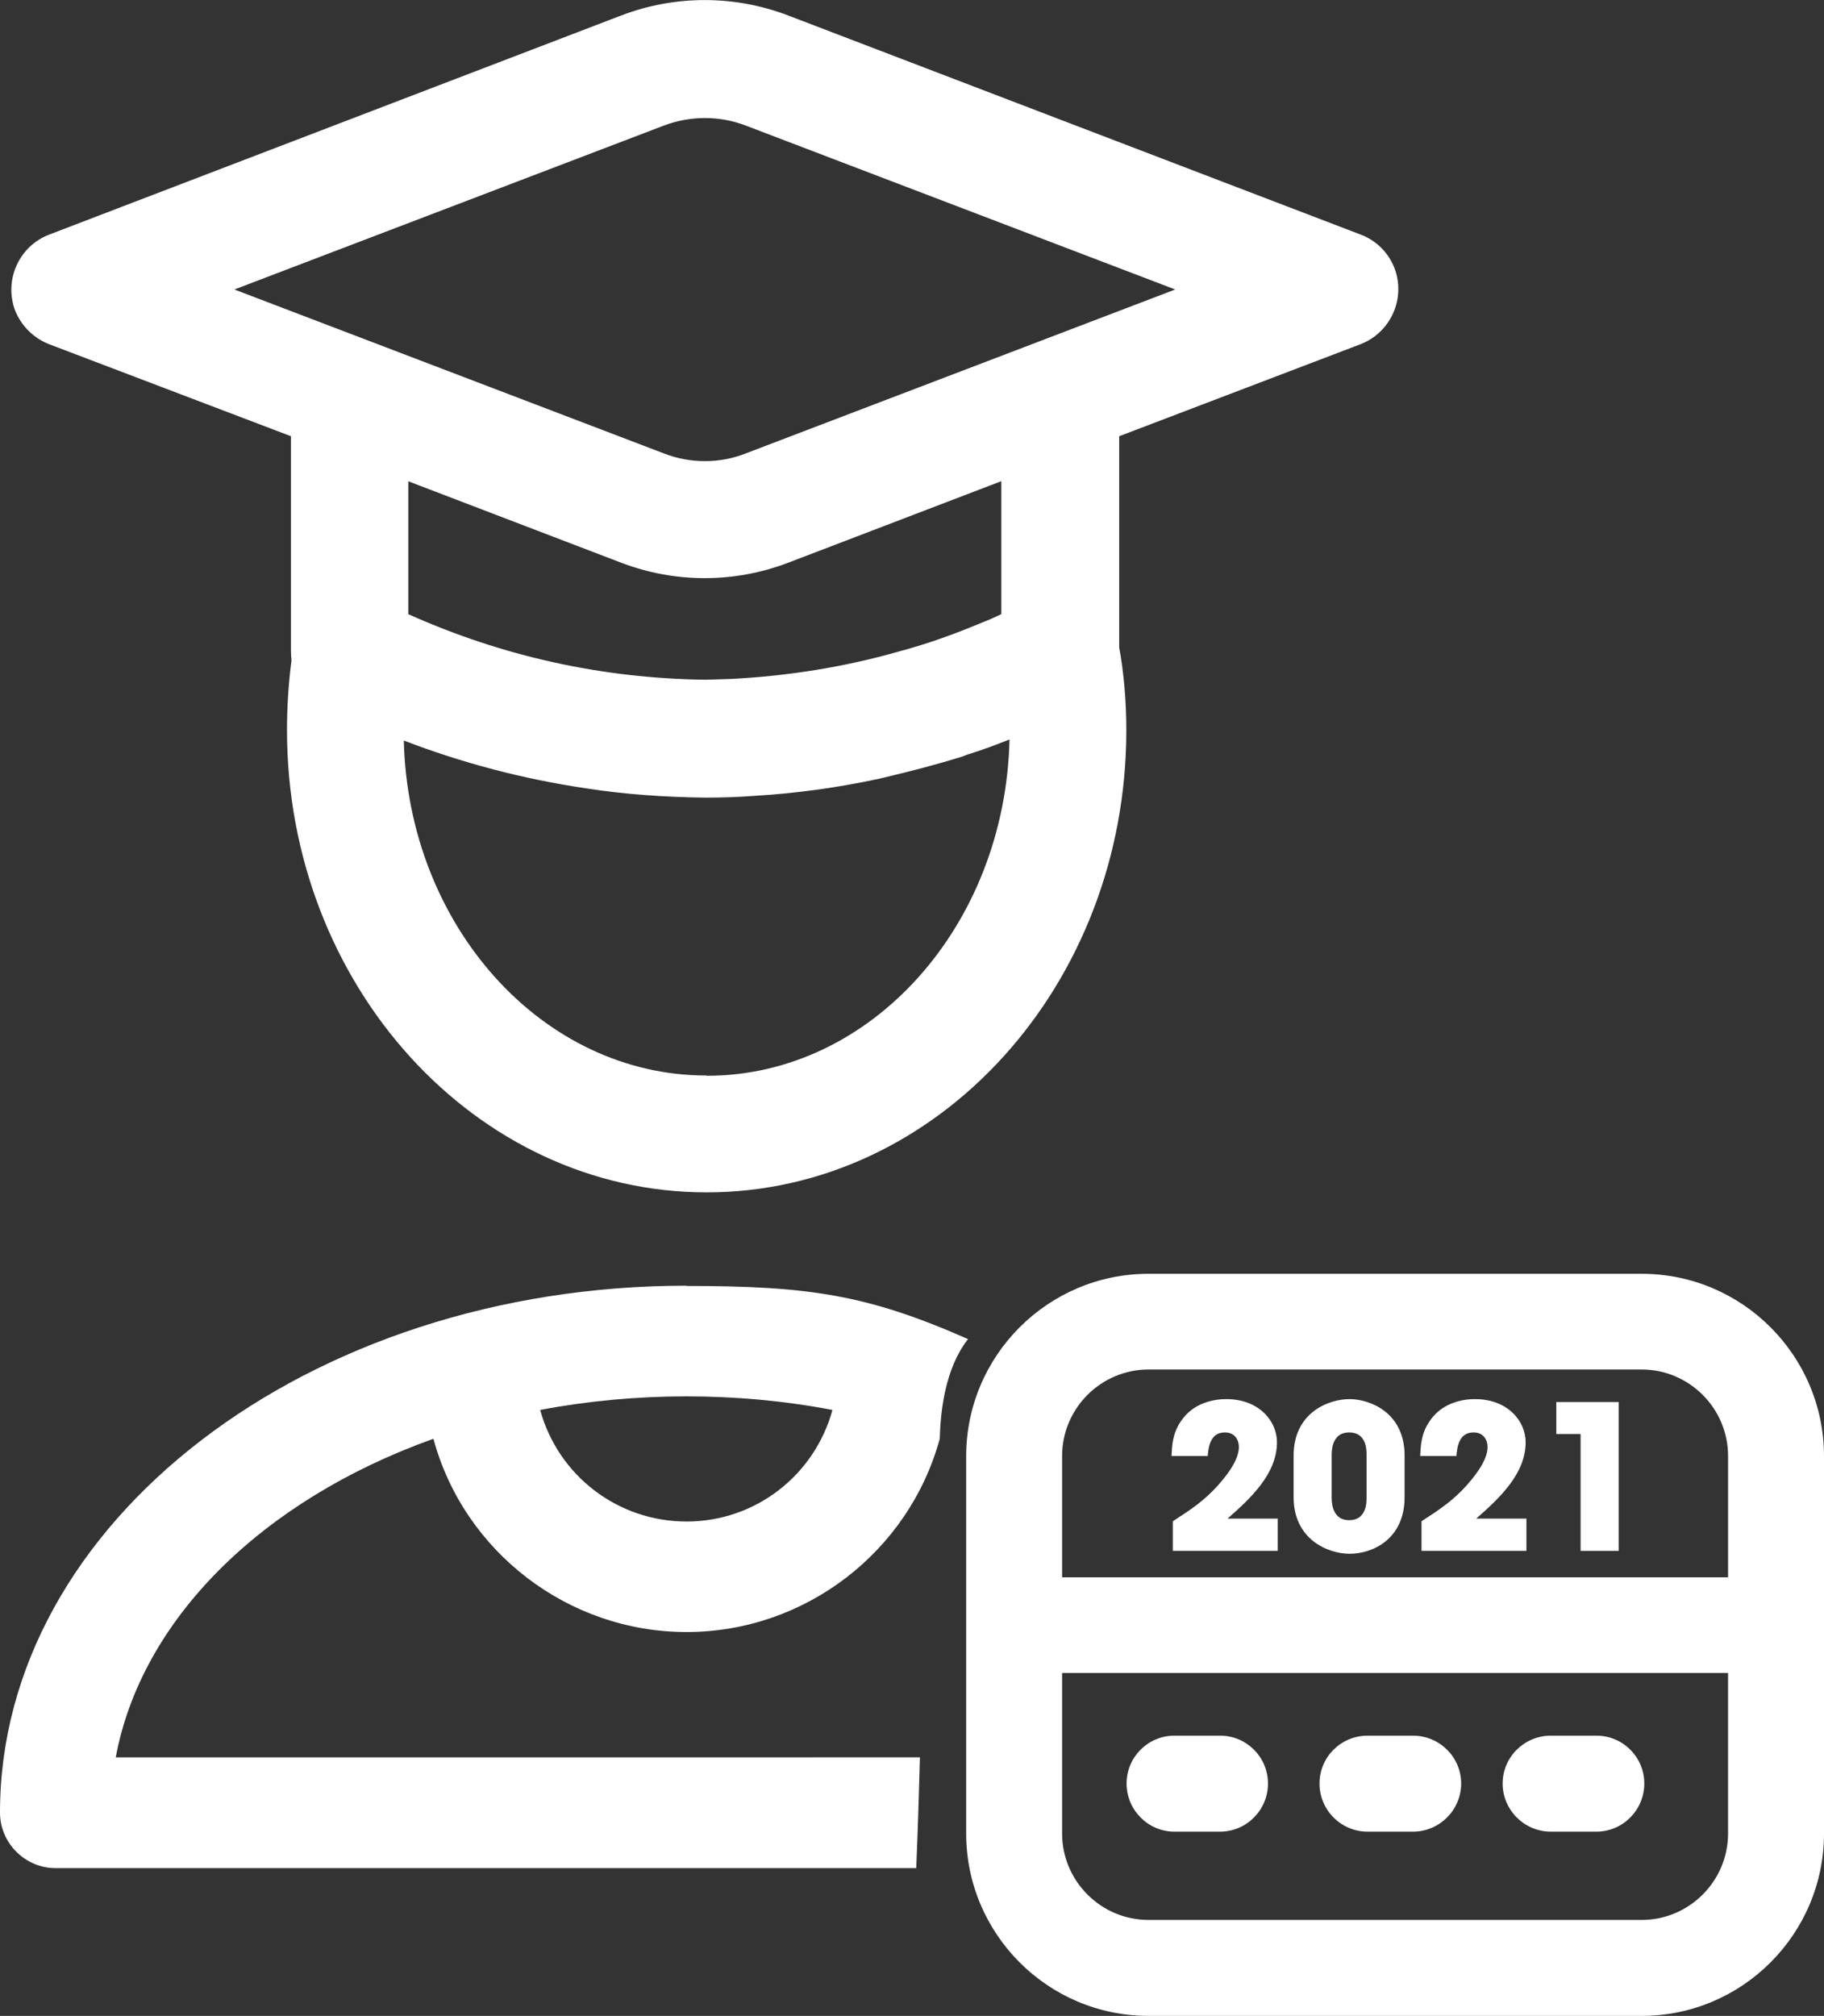<?xml version="1.0" encoding="UTF-8"?>
<svg id="Calque_1" data-name="Calque 1" xmlns="http://www.w3.org/2000/svg" viewBox="0 0 69.02 76.25">
  <rect x="0" y="0" width="69.02" height="76.25" fill="#333333" stroke="none"/>
  <defs>
    <style>
      .cls-1 {
        fill: #fff;
      }
    </style>
  </defs>
  <g>
    <path class="cls-1" d="M25.98,48.63c-14.32,0-25.98,8.94-25.98,19.93,0,1.15.95,2.1,2.1,2.1h32.57c.07-1.68.1-2.79.14-4.19H4.38c.96-5.18,5.48-9.71,12.02-12.05,1.16,4.28,5.1,7.31,9.58,7.31s8.41-3.03,9.58-7.31c.03-1.05.2-2.66,1.07-3.77-3.79-1.67-5.99-2.01-10.66-2.01ZM25.98,57.55c-2.61,0-4.86-1.74-5.54-4.22,3.58-.68,7.45-.69,11.06,0-.68,2.48-2.92,4.22-5.52,4.22Z"/>
    <path class="cls-1" d="M52.77,10.15c-.23-.6-.7-1.06-1.29-1.28L29.81.58c-2.03-.77-4.26-.77-6.29,0L1.87,8.87c-1.14.43-1.73,1.71-1.3,2.87.24.6.72,1.06,1.29,1.28l9.15,3.48v8.13c0,.12.01.23.02.35-.12.93-.17,1.8-.17,2.64,0,9.64,7.13,17.48,15.88,17.48s15.88-7.84,15.88-17.48c0-1.07-.09-2.16-.27-3.13v-7.99l9.13-3.48c1.14-.44,1.72-1.72,1.29-2.87ZM28.22,17.15c-.99.39-2.1.39-3.1,0l-16.25-6.2,16.25-6.2c1-.38,2.11-.38,3.1,0l16.25,6.2-16.25,6.2ZM15.44,18.2l8.08,3.09c2.03.77,4.26.77,6.29,0l8.08-3.09v5.03c-.25.12-.5.23-.76.33-1.05.44-2.06.8-3.11,1.08-2.06.59-4.21.93-6.35,1.04l-.98.03c-3.9-.05-7.67-.88-11.24-2.48v-5.04ZM26.73,40.68c-6.2,0-11.28-5.65-11.45-12.67,2.21.85,4.53,1.46,6.91,1.81,1.41.22,2.92.33,4.49.35.62,0,1.26-.02,1.9-.07,1.55-.09,3.13-.31,4.71-.65,1.18-.28,2.15-.53,3.14-.84.08-.03.16-.07.28-.1.47-.15.96-.33,1.49-.54-.16,7.05-5.24,12.72-11.45,12.72Z"/>
  </g>
  <path class="cls-1" d="M62.12,48.18h-18.66c-3.81,0-6.9,3.1-6.9,6.9v14.27c0,3.8,3.09,6.9,6.9,6.9h18.66c3.81,0,6.9-3.1,6.9-6.9v-14.27c0-3.8-3.09-6.9-6.9-6.9ZM65.39,69.35c0,1.8-1.47,3.27-3.27,3.27h-18.66c-1.8,0-3.27-1.47-3.27-3.27v-6.07h25.2v6.07ZM65.39,59.66h-25.2v-4.59c0-1.8,1.47-3.27,3.27-3.27h18.66c1.8,0,3.27,1.47,3.27,3.27v4.59Z"/>
  <path class="cls-1" d="M47.98,67.46c0,1-.81,1.82-1.81,1.82h-1.73c-1,0-1.81-.82-1.81-1.82s.81-1.81,1.81-1.81h1.73c1,0,1.81.81,1.81,1.81Z"/>
  <path class="cls-1" d="M55.29,67.46c0,1-.82,1.82-1.82,1.82h-1.72c-1.01,0-1.82-.82-1.82-1.82s.81-1.81,1.82-1.81h1.72c1,0,1.82.81,1.82,1.81Z"/>
  <path class="cls-1" d="M62.22,67.46c0,1-.81,1.82-1.81,1.82h-1.73c-1,0-1.82-.82-1.82-1.82s.82-1.81,1.82-1.81h1.73c1,0,1.81.81,1.81,1.81Z"/>
  <g>
    <path class="cls-1" d="M48.35,57.45v1.21h-3.97v-1.12c.71-.46,1.19-.78,1.72-1.37.17-.2.78-.87.78-1.44,0-.23-.13-.55-.53-.55-.56,0-.62.56-.65.89h-1.37c.02-.37.03-.83.34-1.29.48-.75,1.32-.86,1.73-.86,1.25,0,1.92.84,1.92,1.63,0,1.19-.98,2.11-1.87,2.89h1.91Z"/>
    <path class="cls-1" d="M48.95,55.06c0-1.63,1.32-2.14,2.12-2.14.72,0,2.08.47,2.08,2.14v1.57c0,1.57-1.19,2.14-2.08,2.14-.83,0-2.12-.55-2.12-2.14v-1.57ZM50.39,56.66c0,.34.11.84.66.84.66,0,.66-.67.66-.84v-1.64c0-.18,0-.84-.66-.84-.57,0-.66.53-.66.84v1.64Z"/>
    <path class="cls-1" d="M57.76,57.45v1.21h-3.97v-1.12c.71-.46,1.19-.78,1.72-1.37.17-.2.78-.87.78-1.44,0-.23-.13-.55-.53-.55-.56,0-.62.56-.65.89h-1.37c.02-.37.03-.83.34-1.29.48-.75,1.32-.86,1.73-.86,1.25,0,1.92.84,1.92,1.63,0,1.19-.98,2.11-1.87,2.89h1.91Z"/>
    <path class="cls-1" d="M61.25,58.66h-1.44v-4.42h-.92v-1.21h2.36v5.63Z"/>
  </g>
</svg>